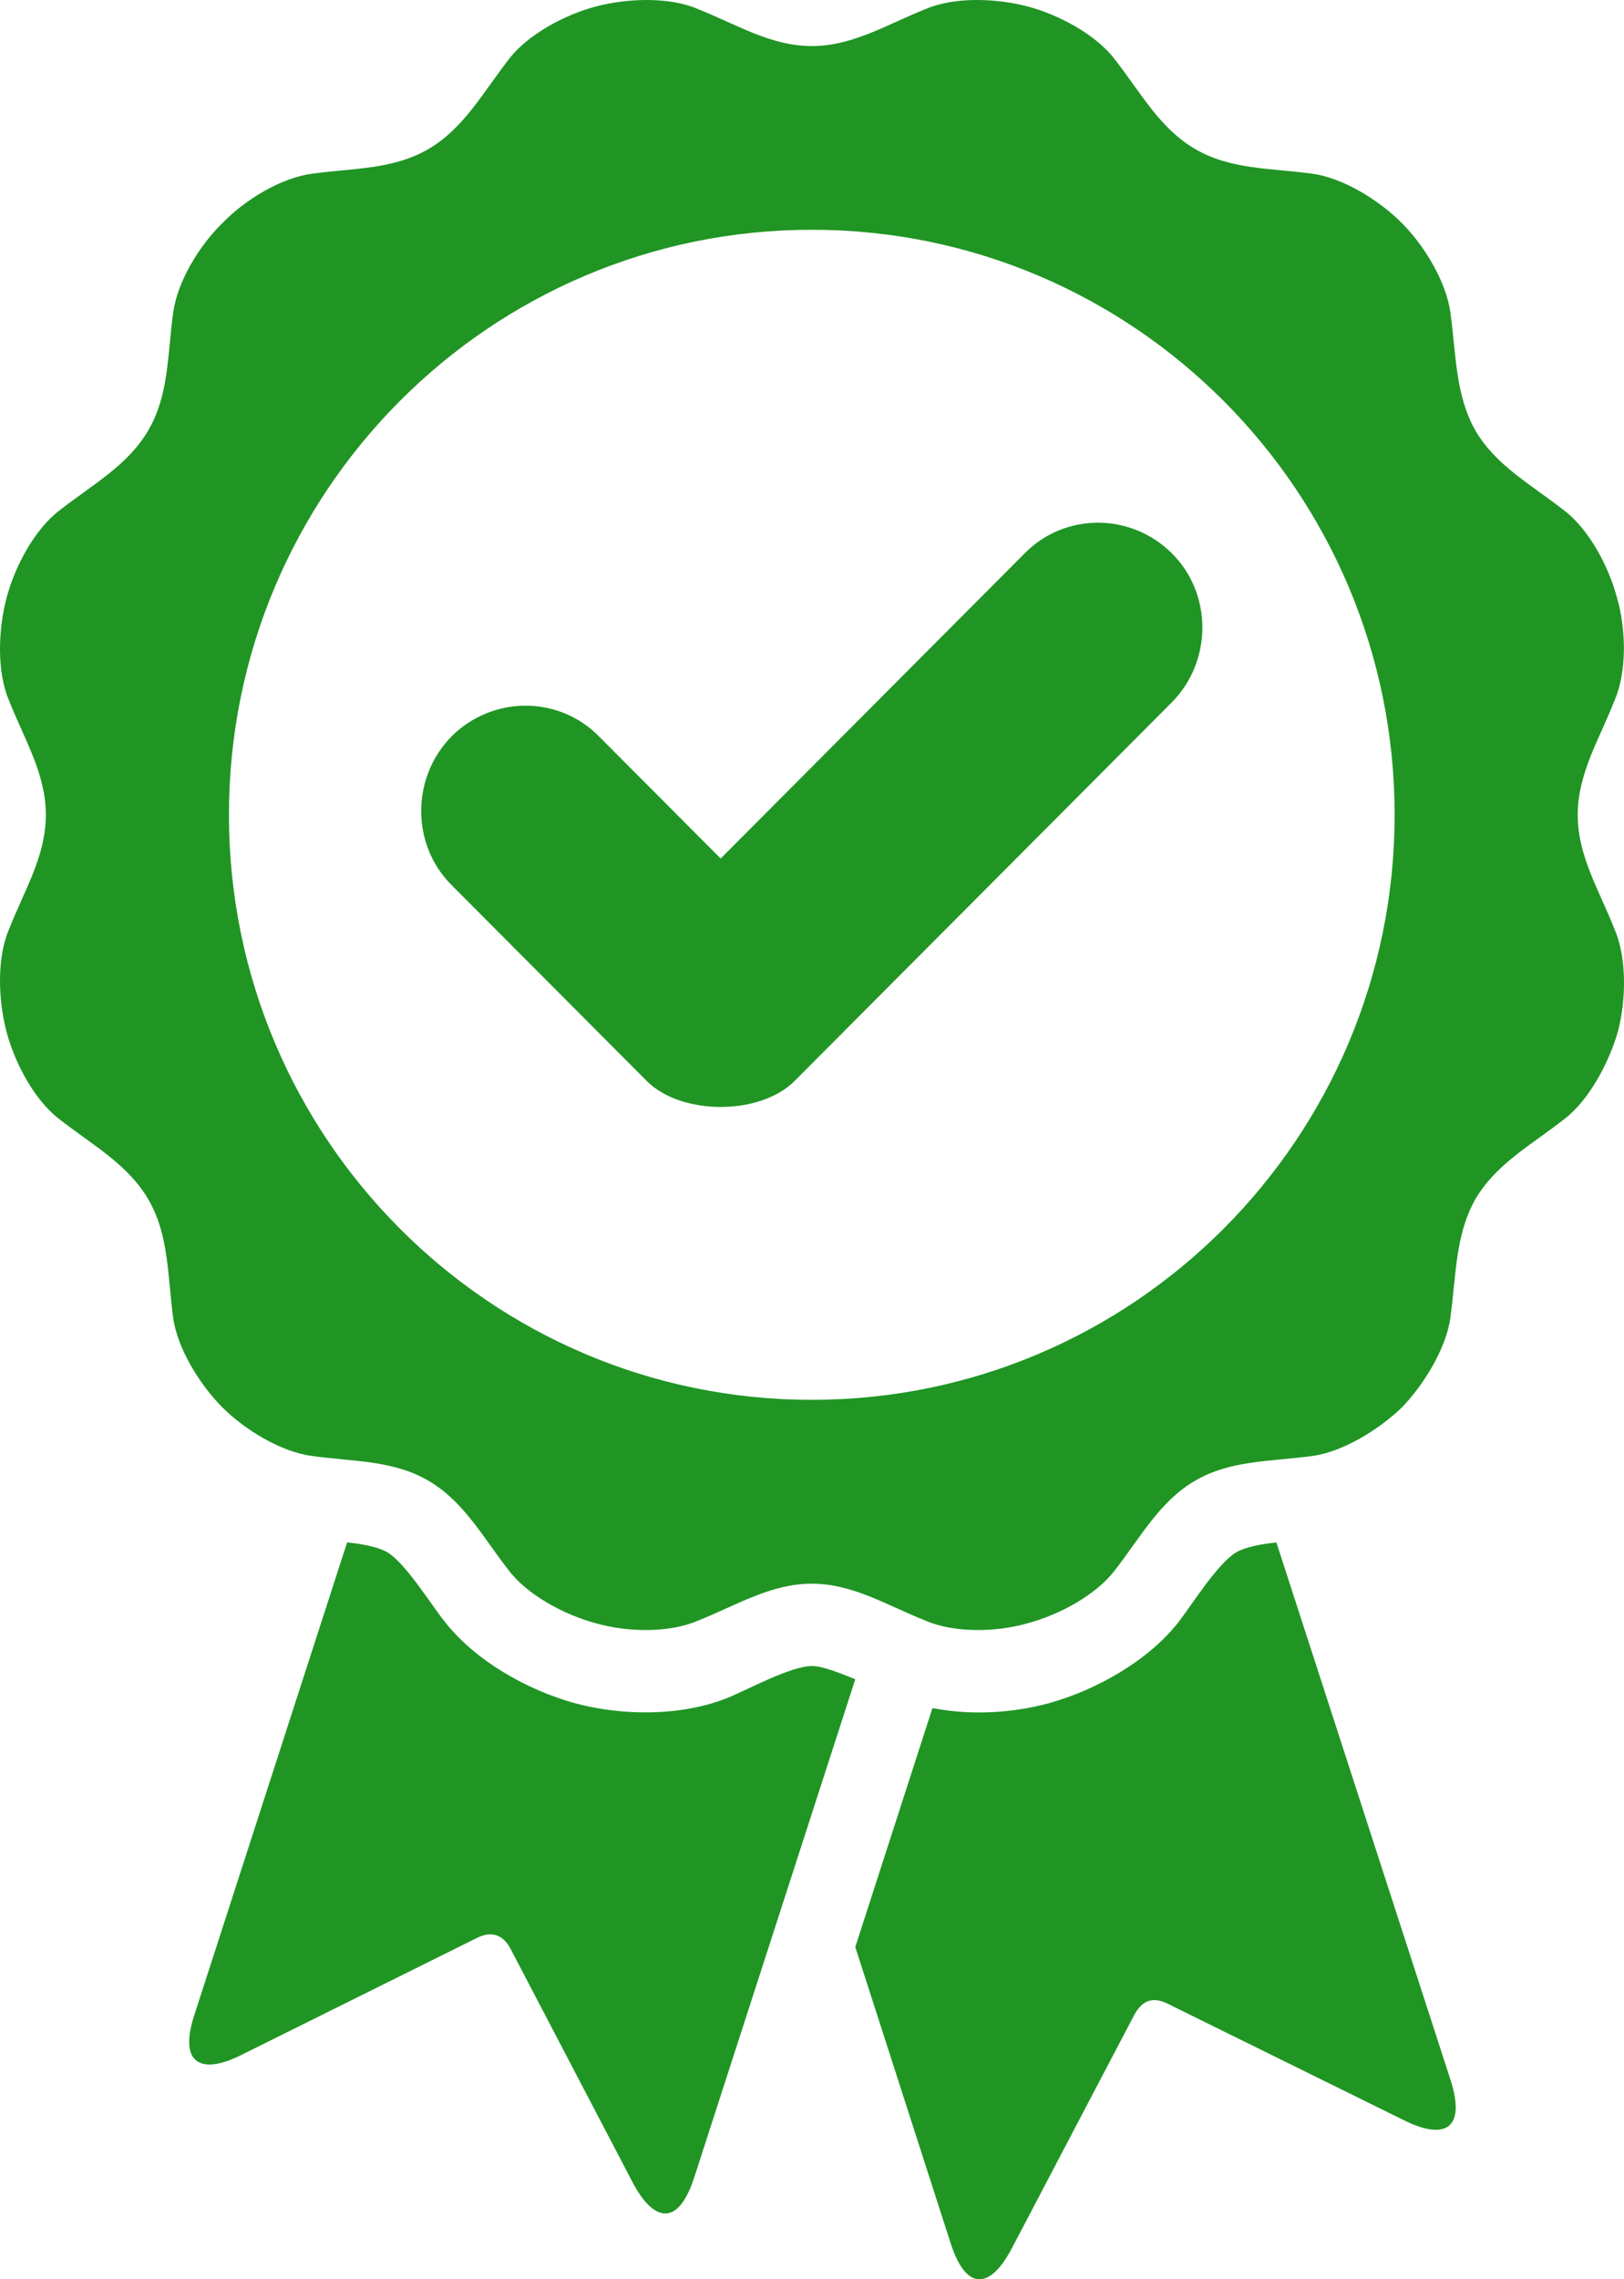 <svg width="77" height="108" viewBox="0 0 77 108" fill="none" xmlns="http://www.w3.org/2000/svg">
<path fill-rule="evenodd" clip-rule="evenodd" d="M7.04 20.375C8.013 18.695 7.936 16.821 8.208 14.831C8.403 13.347 9.453 11.63 10.543 10.574C11.594 9.482 13.306 8.428 14.786 8.233C16.771 7.96 18.64 8.037 20.313 7.062C21.986 6.085 22.882 4.406 24.127 2.806C25.022 1.634 26.774 0.697 28.253 0.307C29.732 -0.083 31.718 -0.161 33.08 0.424C34.947 1.167 36.542 2.182 38.49 2.182C40.435 2.182 42.031 1.167 43.9 0.424C45.262 -0.161 47.247 -0.083 48.726 0.307C50.205 0.698 51.957 1.635 52.852 2.806C54.097 4.406 54.993 6.085 56.666 7.062C58.34 8.037 60.208 7.96 62.232 8.233C63.672 8.428 65.385 9.482 66.474 10.576C67.526 11.631 68.577 13.348 68.772 14.832C69.043 16.824 69.005 18.698 69.94 20.376C70.912 22.055 72.586 22.953 74.183 24.202C75.35 25.1 76.284 26.858 76.672 28.341C77.102 29.825 77.141 31.817 76.555 33.183C75.817 35.057 74.805 36.658 74.805 38.61C74.805 40.562 75.817 42.163 76.555 44.037C77.141 45.403 77.101 47.395 76.711 48.878C76.282 50.362 75.349 52.119 74.181 53.017C72.585 54.267 70.911 55.165 69.939 56.844C69.004 58.523 69.043 60.396 68.77 62.428C68.575 63.873 67.525 65.59 66.473 66.684C65.384 67.737 63.67 68.791 62.23 68.987C60.206 69.26 58.339 69.182 56.665 70.159C54.99 71.135 54.096 72.815 52.851 74.415C51.955 75.587 50.203 76.522 48.724 76.914C47.246 77.343 45.262 77.382 43.898 76.797C42.029 76.054 40.434 75.039 38.488 75.039C36.542 75.039 34.946 76.054 33.078 76.797C31.716 77.382 29.731 77.342 28.252 76.914C26.773 76.522 25.021 75.586 24.126 74.415C22.88 72.815 21.985 71.135 20.311 70.159C18.637 69.182 16.769 69.261 14.785 68.987C13.306 68.791 11.594 67.737 10.543 66.684C9.453 65.59 8.403 63.873 8.208 62.428C7.936 60.396 8.013 58.523 7.04 56.844C6.067 55.165 4.393 54.267 2.798 53.017C1.629 52.119 0.695 50.362 0.307 48.878C-0.083 47.395 -0.16 45.403 0.424 44.037C1.164 42.163 2.174 40.563 2.174 38.61C2.174 36.657 1.162 35.056 0.424 33.183C-0.16 31.817 -0.083 29.825 0.307 28.341C0.695 26.858 1.629 25.1 2.798 24.202C4.393 22.952 6.067 22.054 7.04 20.375ZM40.552 92.255L45.068 106.273C45.845 108.693 47.014 108.38 47.987 106.507L53.787 95.457C54.176 94.755 54.681 94.599 55.383 94.951L66.553 100.456C68.421 101.393 69.55 100.963 68.772 98.543L60.519 73.086C59.742 73.164 59.002 73.32 58.612 73.554C57.755 74.062 56.548 75.976 55.926 76.797C54.486 78.67 51.995 80.076 49.738 80.7C48.026 81.17 46.04 81.287 44.211 80.934L40.552 92.255ZM32.923 103.149L40.552 79.567C39.775 79.252 38.995 78.941 38.49 78.941C37.517 78.941 35.492 80.035 34.558 80.425C32.379 81.323 29.537 81.323 27.24 80.697C24.983 80.073 22.492 78.667 21.051 76.794C20.428 76.013 19.223 74.061 18.366 73.552C17.977 73.317 17.237 73.162 16.458 73.083L9.22 95.456C8.441 97.838 9.57 98.306 11.438 97.371L22.608 91.827C23.309 91.475 23.854 91.671 24.204 92.334L30.004 103.423C30.977 105.256 32.145 105.569 32.923 103.149ZM48.571 26.231L34.169 40.679L28.408 34.901C26.501 32.949 23.349 32.949 21.401 34.901C19.494 36.852 19.494 40.015 21.401 41.928L30.666 51.221C32.301 52.86 36.037 52.86 37.673 51.221L55.578 33.261C57.485 31.31 57.485 28.146 55.578 26.233C53.629 24.279 50.477 24.279 48.571 26.231ZM38.49 10.887C53.746 10.887 66.124 23.303 66.124 38.608C66.124 53.914 53.746 66.328 38.49 66.328C23.232 66.328 10.855 53.913 10.855 38.608C10.855 23.304 23.232 10.887 38.49 10.887Z" fill="#209524"/>
</svg>
